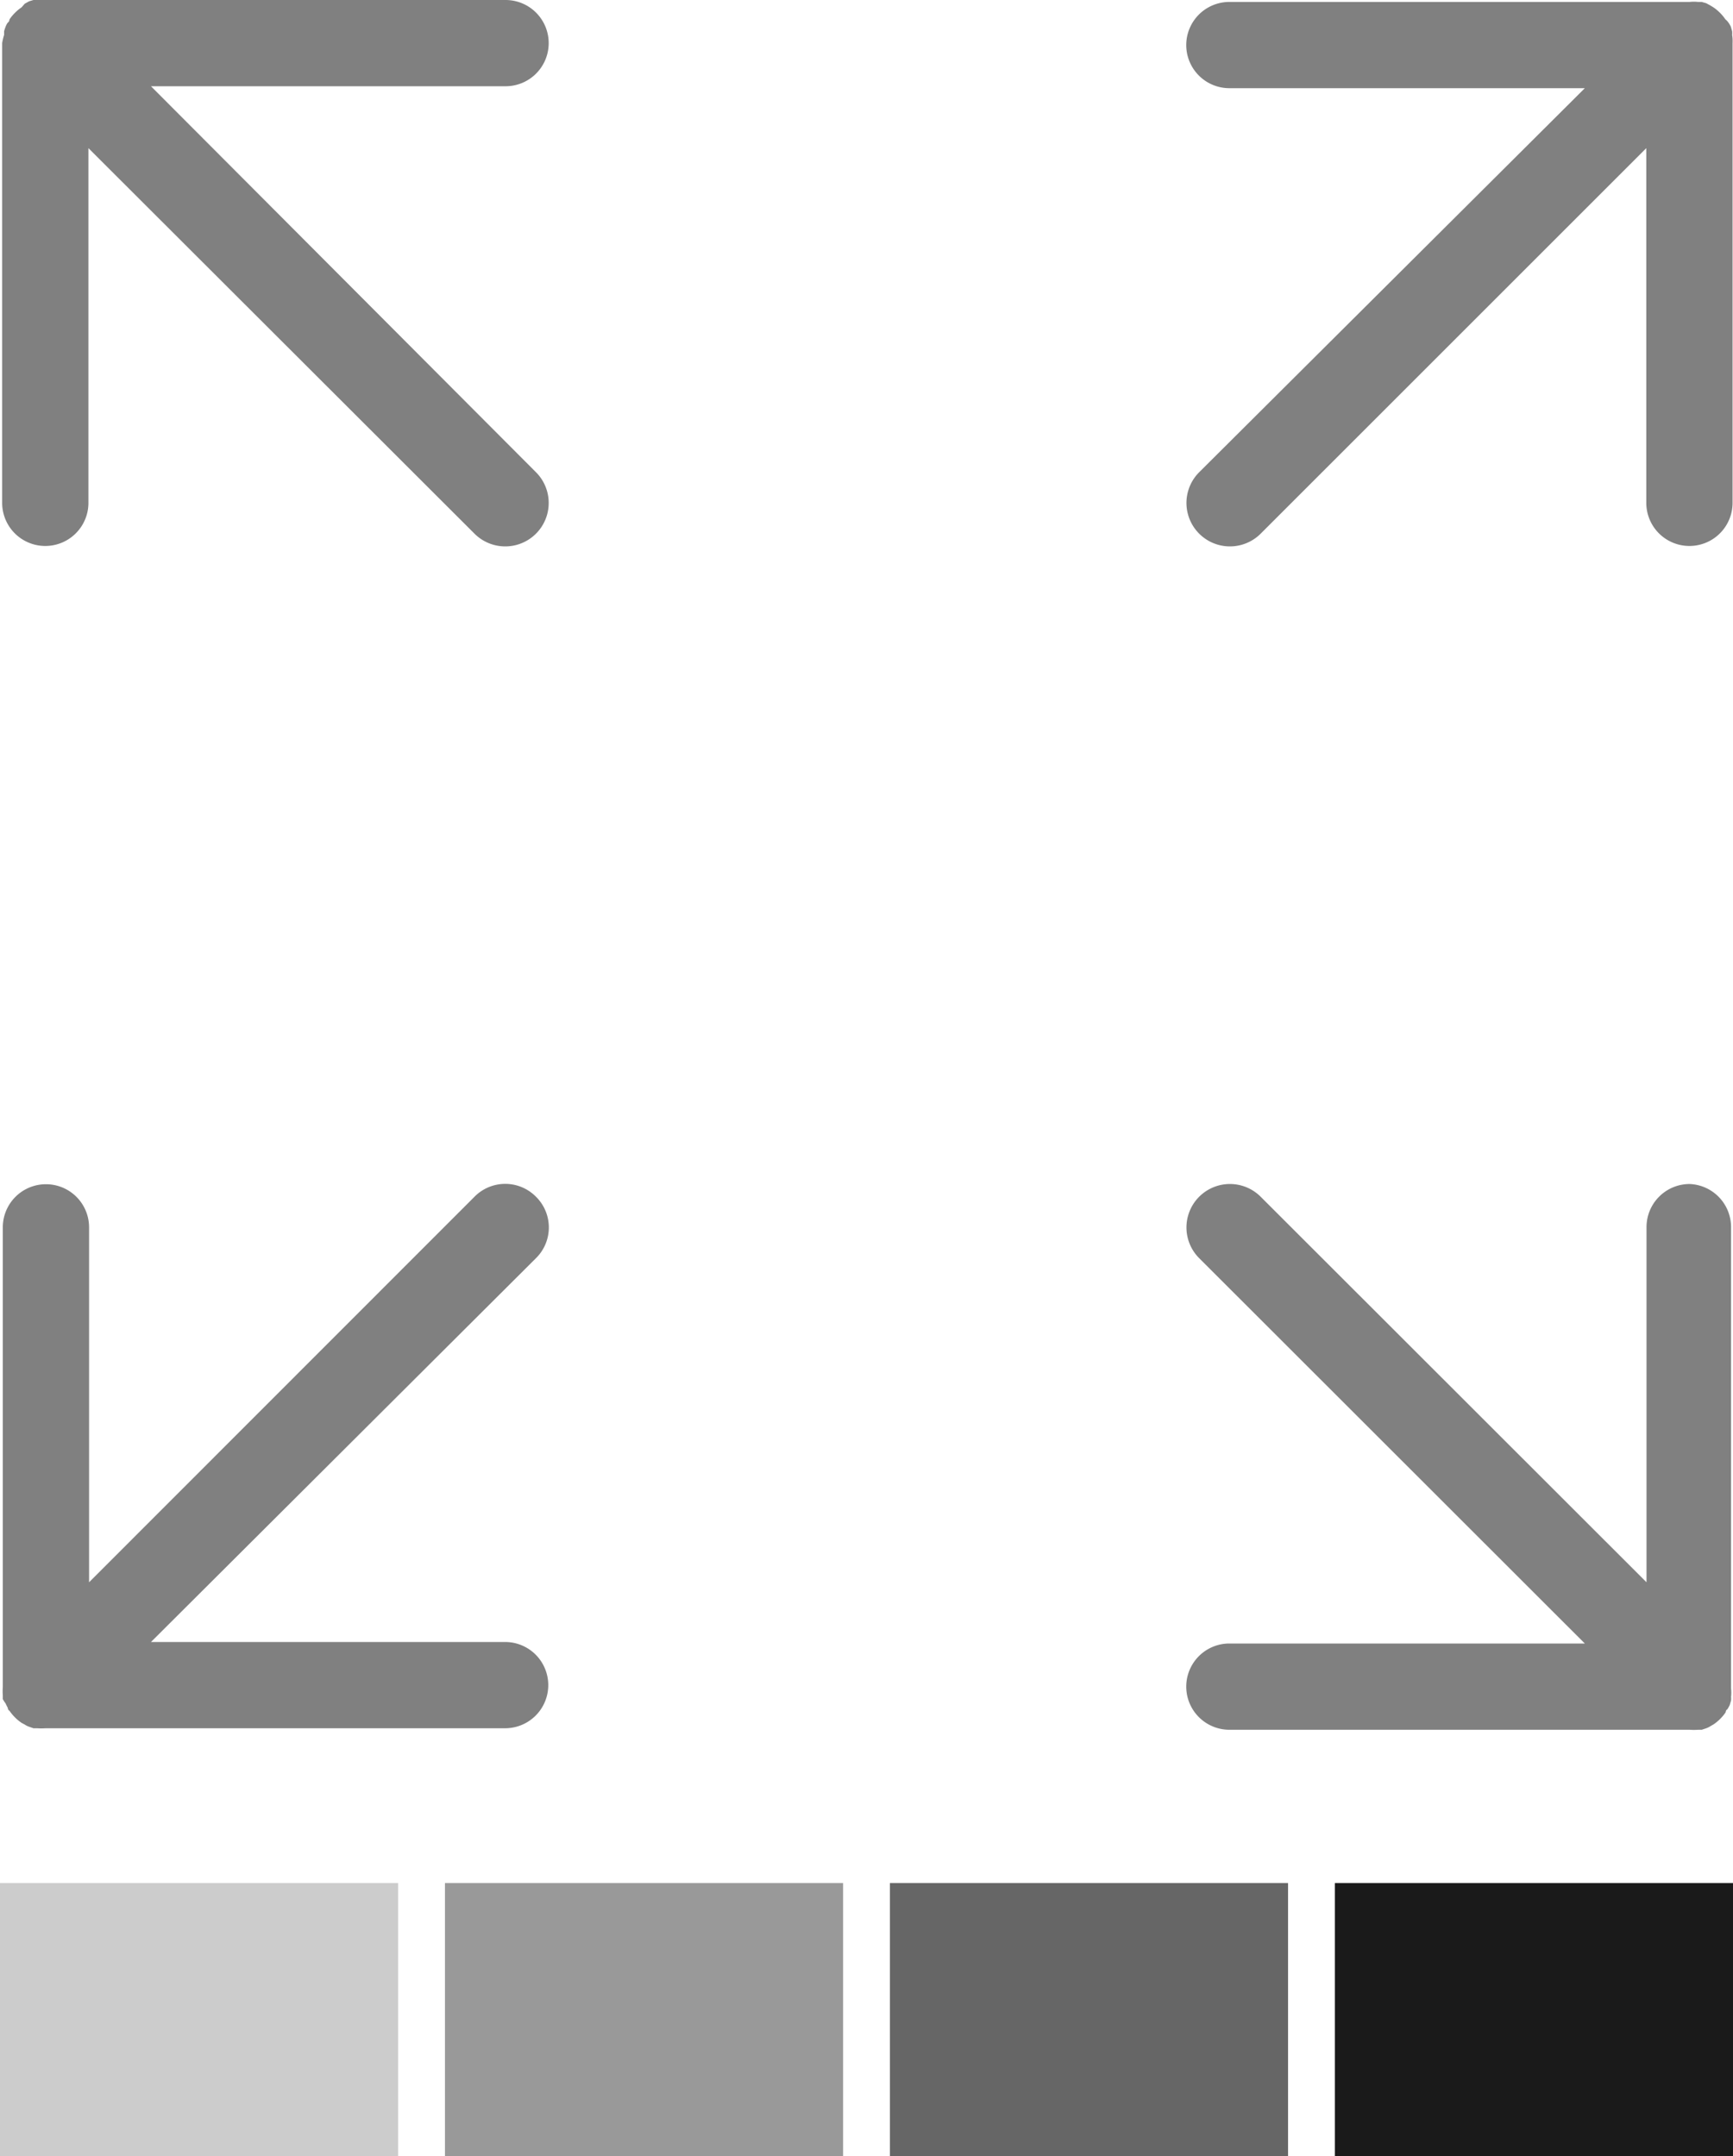 <svg xmlns="http://www.w3.org/2000/svg" viewBox="0 0 80.35 100"><defs><style>.cls-1{fill:gray;}.cls-2{fill:#ccc;}.cls-3{fill:#999;}.cls-4{fill:#666;}.cls-5{fill:#1a1a1a;}</style></defs><g id="Ebene_2" data-name="Ebene 2"><g id="Ebene_1-2" data-name="Ebene 1"><path class="cls-1" d="M80.31,1.62a.84.84,0,0,0,0-.17l-.06-.21a1.18,1.18,0,0,0-.11-.19A.71.71,0,0,0,80,.9a2.13,2.13,0,0,0-.56-.56L79.31.26l-.2-.11L78.9.09l-.17,0a1.72,1.72,0,0,0-.39,0H57a2,2,0,1,0,0,4H73.48L55.6,21.9a2,2,0,0,0,2.85,2.85L76.33,6.87V23.32a2,2,0,1,0,4,0V2A1.72,1.72,0,0,0,80.31,1.62Z"/><path class="cls-1" d="M24.85,55.5a2,2,0,0,0-2.85,0L4.13,73.38V56.92a2,2,0,0,0-4,0V78.24a2.58,2.58,0,0,0,0,.39c0,.06,0,.12,0,.17A1.72,1.72,0,0,0,.26,79a1.86,1.86,0,0,0,.1.2s0,.1.08.14a2.13,2.13,0,0,0,.56.56l.15.08a.75.75,0,0,0,.2.1l.2.07.17,0a2.58,2.58,0,0,0,.39,0H23.42a2,2,0,1,0,0-4H7L24.85,58.35A2,2,0,0,0,24.85,55.5Z"/><path class="cls-1" d="M78.34,54.91a2,2,0,0,0-2,2V73.38L58.45,55.5a2,2,0,0,0-2.85,2.85L73.48,76.22H57a2,2,0,1,0,0,4H78.34a2.58,2.58,0,0,0,.39,0l.17,0,.21-.07a.93.93,0,0,0,.2-.1l.14-.08a2.13,2.13,0,0,0,.56-.56s0-.1.08-.14a2,2,0,0,0,.11-.2l.06-.21a.84.84,0,0,0,0-.17,1.72,1.72,0,0,0,0-.39V56.92A2,2,0,0,0,78.34,54.91Z"/><path class="cls-1" d="M25.44,2a2,2,0,0,0-2-2H2.11a1.72,1.72,0,0,0-.39,0l-.17,0-.2.06-.2.11L1,.34A2.13,2.13,0,0,0,.44.9s0,.1-.08.15a.69.69,0,0,0-.1.19,1.72,1.72,0,0,0-.07.21c0,.05,0,.11,0,.17A2.58,2.58,0,0,0,.1,2V23.32a2,2,0,1,0,4,0V6.87L22,24.75a2,2,0,0,0,2.85-2.85L7,4H23.42A2,2,0,0,0,25.44,2Z"/><rect class="cls-2" y="87.33" width="18.46" height="12.67"/><rect class="cls-3" x="20.63" y="87.33" width="18.46" height="12.67"/><rect class="cls-4" x="41.26" y="87.33" width="18.46" height="12.67"/><rect class="cls-5" x="61.89" y="87.33" width="18.46" height="12.67"/></g></g></svg>